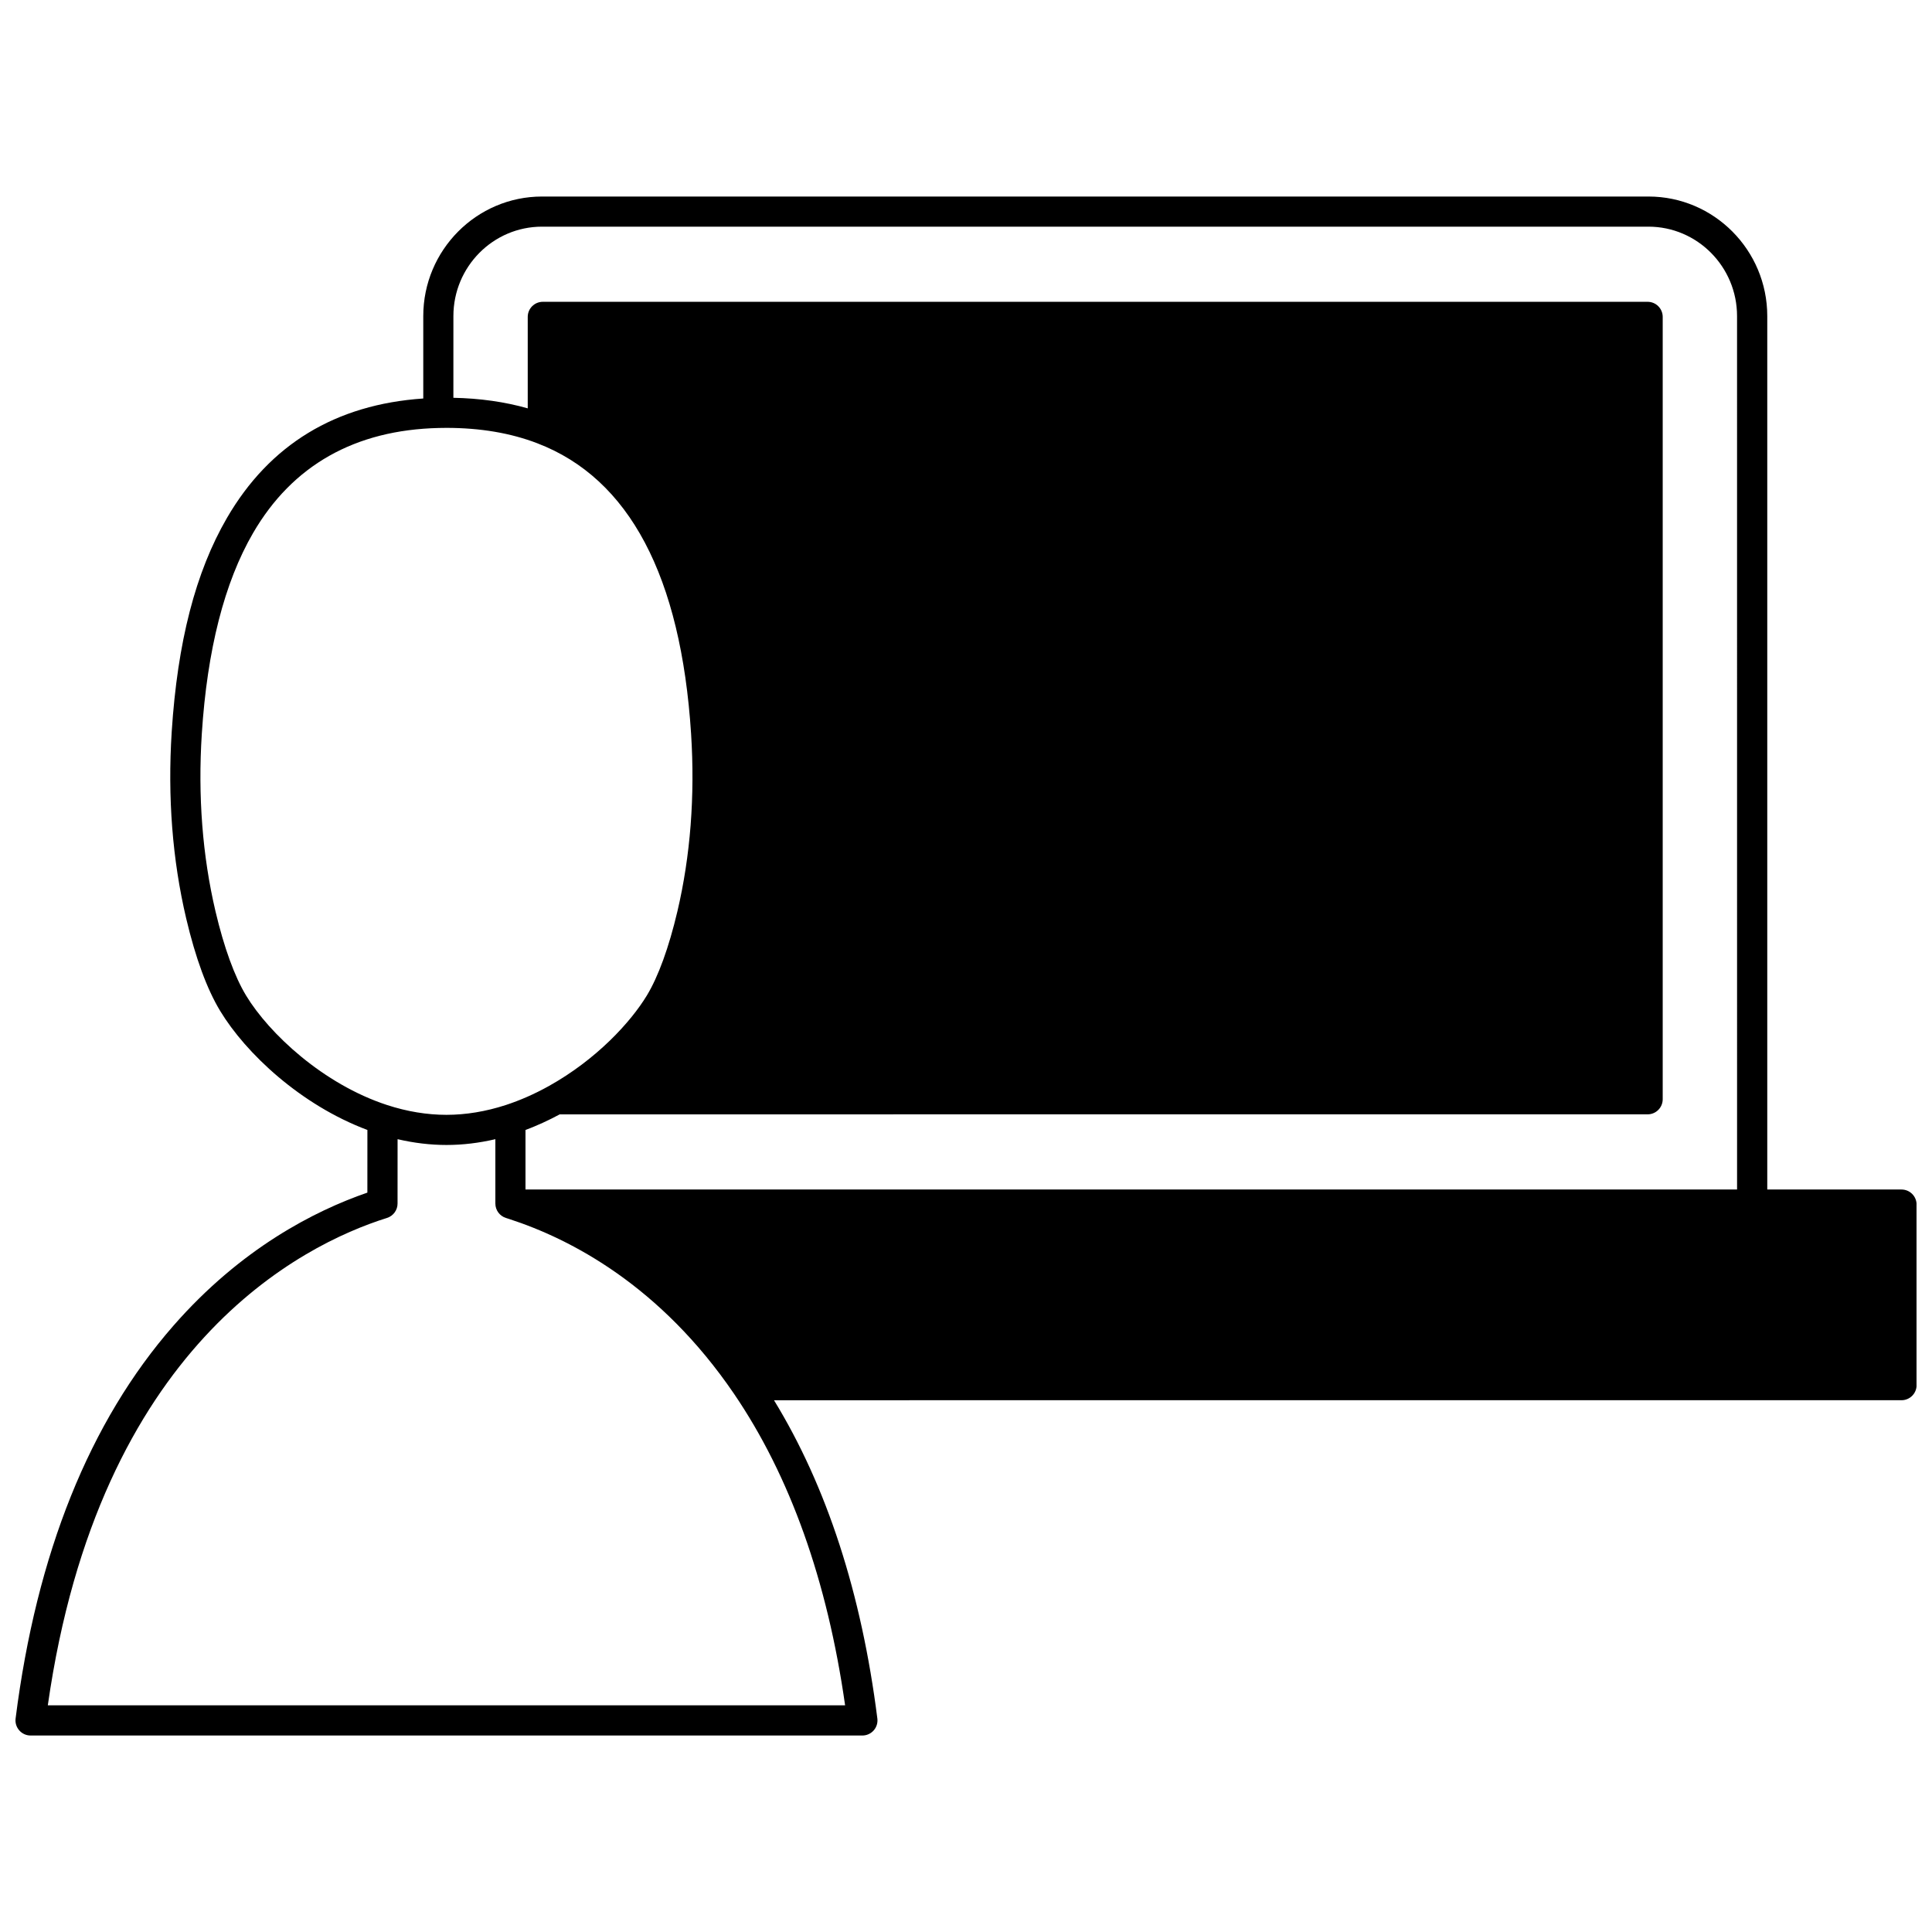 <?xml version="1.0" encoding="UTF-8"?>
<!-- Uploaded to: SVG Repo, www.svgrepo.com, Generator: SVG Repo Mixer Tools -->
<svg width="800px" height="800px" version="1.1" viewBox="144 144 512 512" xmlns="http://www.w3.org/2000/svg">
 <defs>
  <clipPath id="a">
   <path d="m148.09 196h503.81v408h-503.81z"/>
  </clipPath>
 </defs>
 <g clip-path="url(#a)">
  <path d="m647.91 459.23h-35.566v-231.46c0-17.473-14.121-31.688-31.477-31.688h-293.22c-17.355 0-31.477 14.215-31.477 31.688v21.836c-23.23 1.57-40.723 12.199-52.023 31.648-8.324 14.328-13.113 32.875-14.645 56.707-1.102 17.285 0.188 33.898 3.828 49.383 2.481 10.523 5.523 18.805 9.051 24.617 6.75 11.129 21.25 24.848 38.984 31.492l-0.008 16.602c-14.035 4.844-33.492 14.812-51.379 35.246-22.242 25.402-36.32 60.434-41.844 104.12-0.145 1.141 0.207 2.285 0.969 3.144 0.754 0.871 1.848 1.363 2.996 1.363h220.44c1.148 0 2.238-0.492 3-1.352 0.758-0.859 1.113-2.008 0.969-3.144-4.191-33.188-13.406-61.508-27.391-84.355l298.8-0.004c2.207 0 4-1.789 4-4v-47.844c-0.004-2.207-1.793-3.996-4-3.996zm-438.7-51.414c-3.047-5.023-5.848-12.734-8.102-22.301-3.457-14.715-4.68-30.543-3.629-47.043 1.426-22.254 5.996-40.152 13.578-53.199 10.434-17.957 26.988-27.328 49.223-27.855 0.672-0.02 1.352-0.027 2.035-0.027 8.945 0 17.059 1.375 24.113 4.094 0.004 0 0.004 0 0.004 0.004 24.332 9.324 38.031 35.23 40.715 76.988 1.051 16.5-0.172 32.328-3.629 47.043-2.254 9.57-5.059 17.281-8.102 22.305-4.219 6.957-13.266 16.918-26.008 24.012-3.738 2.078-7.566 3.766-11.379 5.012-5.289 1.719-10.578 2.594-15.719 2.594s-10.43-0.871-15.715-2.594c-16.949-5.535-31.262-18.93-37.387-29.031zm158.75 188.11h-211.29c13.578-95.25 67.195-122.04 89.883-129.16 1.664-0.523 2.801-2.066 2.801-3.812l0.008-17.059c4.348 1.012 8.688 1.535 12.957 1.535 4.266 0 8.605-0.52 12.957-1.535v17.059c0 1.754 1.141 3.301 2.816 3.82 0.266 0.082 0.527 0.164 0.828 0.266 16.418 5.332 40.082 17.695 59.578 46.293 14.859 21.801 24.766 49.574 29.465 82.598zm236.38-136.7h-321.08v-15.77c3.051-1.145 6.09-2.535 9.074-4.141l288.3-0.004c2.207 0 4-1.789 4-4v-207.33c0-2.207-1.789-4-4-4h-292.78c-2.207 0-4 1.789-4 4v24.234c-6.059-1.723-12.66-2.656-19.703-2.797l0.004-21.66c0-13.062 10.531-23.691 23.48-23.691h293.22c12.945 0 23.48 10.629 23.48 23.691z"/>
 </g>
</svg>